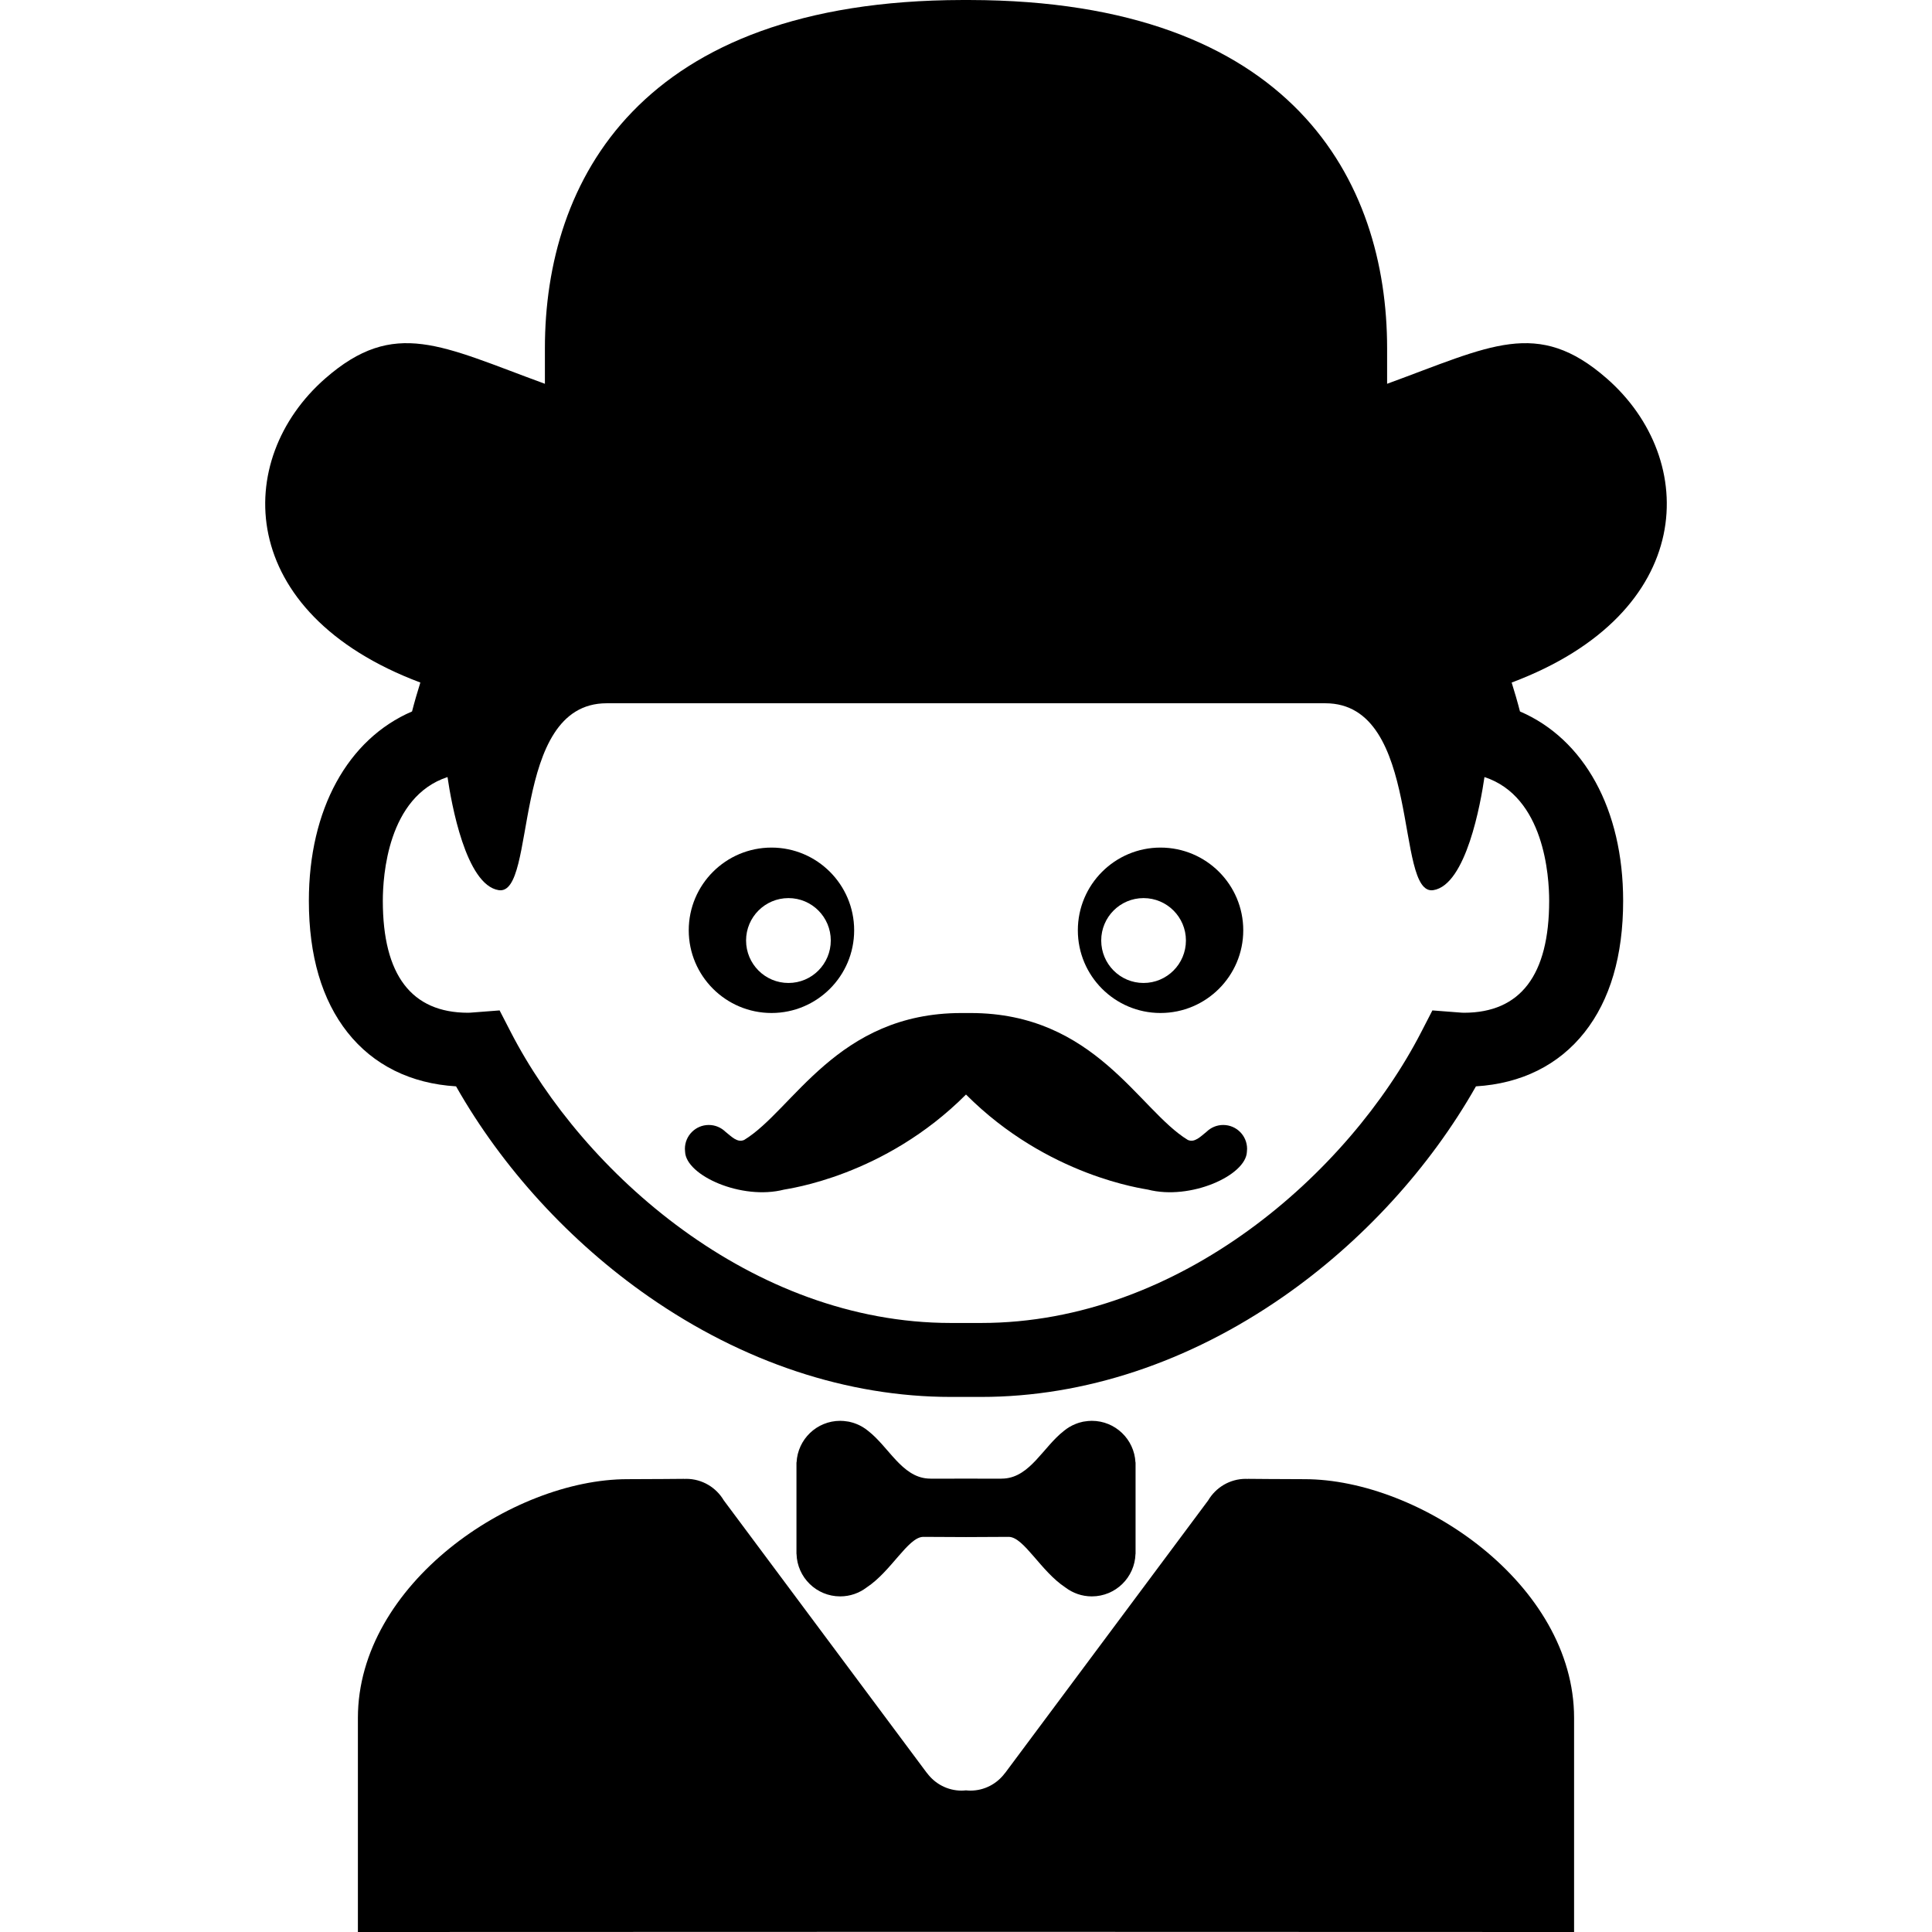 <?xml version="1.0" encoding="iso-8859-1"?>
<!-- Generator: Adobe Illustrator 16.0.0, SVG Export Plug-In . SVG Version: 6.00 Build 0)  -->
<!DOCTYPE svg PUBLIC "-//W3C//DTD SVG 1.1//EN" "http://www.w3.org/Graphics/SVG/1.1/DTD/svg11.dtd">
<svg version="1.1" id="Capa_1" xmlns="http://www.w3.org/2000/svg" xmlns:xlink="http://www.w3.org/1999/xlink" x="0px" y="0px"
	 width="482.836px" height="482.836px" viewBox="0 0 482.836 482.836" style="enable-background:new 0 0 482.836 482.836;"
	 xml:space="preserve">
<g>
	<g id="Layer_2_18_">
		<g>
			<path d="M209.981,398.961c2.477,0,4.753-0.833,6.586-2.22c6.167-4.058,10.323-12.507,14.101-12.655l10.75,0.052l10.75-0.052
				c3.777,0.147,7.934,8.598,14.101,12.655c1.833,1.387,4.11,2.22,6.586,2.22c5.936,0,10.755-4.73,10.922-10.625h0.017v-22.875
				h-0.028c-0.295-5.777-5.059-10.375-10.909-10.375c-0.596,0-1.177,0.061-1.747,0.152c-0.146,0.021-0.297,0.039-0.439,0.066
				c-0.041,0.008-0.079,0.021-0.119,0.029c-0.297,0.062-0.587,0.137-0.871,0.225c-0.126,0.037-0.249,0.084-0.373,0.127
				c-0.159,0.057-0.319,0.11-0.474,0.174c-1.089,0.432-2.095,1.026-2.979,1.766c-5.114,3.994-8.373,11.396-14.837,11.879
				c-0.615,0.047-1.244,0.05-1.877,0.039c-0.565-0.007-4.426-0.01-7.719-0.01c-3.293,0-7.153,0.003-7.719,0.01
				c-0.634,0.011-1.263,0.008-1.877-0.039c-6.464-0.482-9.723-7.885-14.837-11.879c-0.885-0.739-1.89-1.334-2.979-1.766
				c-0.155-0.063-0.315-0.117-0.474-0.174c-0.124-0.043-0.247-0.09-0.373-0.127c-0.284-0.088-0.574-0.162-0.871-0.225
				c-0.04-0.008-0.079-0.021-0.119-0.029c-0.144-0.027-0.293-0.045-0.44-0.066c-0.57-0.092-1.151-0.152-1.747-0.152
				c-5.851,0-10.614,4.598-10.909,10.375h-0.028v22.875h0.016C199.226,394.23,204.045,398.961,209.981,398.961z"/>
			<path d="M192.812,253.162c11.39,0,20.654-9.247,20.654-20.668c0-11.409-9.264-20.67-20.654-20.67
				c-11.422,0-20.685,9.261-20.685,20.67C172.127,243.887,181.39,253.162,192.812,253.162z M197.05,224.448
				c5.851,0,10.575,4.751,10.575,10.593c0,5.868-4.724,10.619-10.575,10.619c-5.854,0-10.595-4.751-10.595-10.619
				C186.456,229.2,191.196,224.448,197.05,224.448z"/>
			<path d="M305.699,281.148c-1.604,0-3.056,0.636-4.127,1.664c-1.577,1.268-3.037,2.84-4.726,2.07
				c-12.223-7.427-23.18-31.71-54.263-31.71c-0.397,0-1.936,0-2.333,0c-31.083,0-42.041,24.283-54.263,31.71
				c-1.688,0.771-3.147-0.803-4.725-2.07c-1.072-1.029-2.524-1.664-4.127-1.664c-3.296,0-5.969,2.672-5.969,5.97
				c0,0.243,0.019,0.483,0.047,0.719c0.215,5.946,14.127,12.188,24.733,9.465c0.895-0.225,25.032-3.262,45.47-23.762
				c20.438,20.5,44.575,23.537,45.469,23.762c10.605,2.724,24.519-3.519,24.733-9.465c0.027-0.235,0.047-0.476,0.047-0.719
				C311.667,283.82,308.996,281.148,305.699,281.148z"/>
			<path d="M290.024,253.162c11.422,0,20.685-9.275,20.685-20.668c0-11.409-9.263-20.67-20.685-20.67
				c-11.391,0-20.654,9.261-20.654,20.67C269.37,243.915,278.633,253.162,290.024,253.162z M285.786,224.448
				c5.854,0,10.595,4.751,10.595,10.593c0,5.868-4.74,10.619-10.595,10.619c-5.852,0-10.575-4.751-10.575-10.619
				C275.21,229.2,279.934,224.448,285.786,224.448z"/>
			<path d="M379.864,177.803c-0.622-2.426-1.331-4.831-2.077-7.224c46.404-17.424,46.907-55.749,23.769-75.996
				c-17.356-15.178-29.063-8.096-54.896,1.332v-8.88c0-41.848-23.656-86.899-104.313-87.033V0c-0.011,0-0.779,0-0.804,0
				c0,0-0.022,0-0.033,0v0.002c-0.03,0-0.059,0.001-0.089,0.001c-0.03,0-0.059-0.001-0.089-0.001V0c-0.011,0-0.033,0-0.033,0
				c-0.025,0-0.793,0-0.804,0v0.002c-80.659,0.134-104.315,45.185-104.315,87.033v8.88c-25.833-9.428-37.54-16.51-54.897-1.332
				c-23.139,20.247-22.636,58.571,23.769,75.996c-0.747,2.393-1.455,4.798-2.077,7.224c-16.047,6.903-25.784,24.47-25.784,47.315
				c0,13.726,3.252,24.797,9.666,32.905c6.455,8.162,15.786,12.783,27.121,13.472c11.549,20.368,28.479,38.882,48.166,52.565
				c23.58,16.392,49.688,25.055,75.501,25.055c0.509,0,1.869,0,3.178,0c0.06,0,0.12,0,0.18,0c0.139,0,0.278,0,0.417,0
				s0.278,0,0.417,0c0.06,0,0.12,0,0.18,0c1.31,0,2.669,0,3.178,0c25.813,0,51.922-8.663,75.502-25.055
				c19.687-13.685,36.616-32.197,48.166-52.565c11.334-0.688,20.666-5.31,27.12-13.472c6.414-8.108,9.666-19.18,9.666-32.905
				C405.647,202.273,395.911,184.706,379.864,177.803z M365.853,253.102c-0.331,0-0.817-0.039-1.335-0.08l-6.541-0.504l-2.809,5.449
				c-18.041,34.998-60.151,72.664-109.976,72.664c-0.506,0-1.866,0-3.178,0c-0.06,0-0.12,0-0.18,0c-0.139,0-0.278,0-0.417,0
				s-0.278,0-0.417,0c-0.06,0-0.12,0-0.18,0c-1.311,0-2.672,0-3.178,0c-49.824,0-91.935-37.667-109.975-72.664l-2.809-5.449
				l-6.541,0.504c-0.517,0.041-1.004,0.08-1.335,0.08c-14.14,0-21.31-9.416-21.31-27.983c0-6.117,1.196-26.004,16.17-30.923
				c0.932,6.406,4.553,26.967,12.781,28.267c9.756,1.54,2.666-46.706,26.983-46.706c9.532,0,49.401,0,89.213,0c0.06,0,0.12,0,0.18,0
				c0.139,0,0.278,0,0.417,0s0.278,0,0.417,0c0.06,0,0.12,0,0.18,0c39.812,0,79.682,0,89.213,0
				c24.317,0,17.228,48.245,26.983,46.706c8.229-1.3,11.849-21.861,12.781-28.267c14.975,4.918,16.17,24.806,16.17,30.923
				C387.163,243.686,379.994,253.102,365.853,253.102z"/>
			<path d="M326.002,369.668c-5.168,0-14.127-0.082-14.127-0.082l-0.046,0.023c-0.158-0.006-0.314-0.023-0.476-0.023
				c-4.009,0-7.504,2.163-9.407,5.38l-50.779,68.162c0,0-0.026,0.014-0.041,0.021c-1.959,2.639-5.088,4.354-8.626,4.354
				c-0.368,0-0.727-0.032-1.083-0.068c-0.357,0.036-0.716,0.068-1.083,0.068c-3.538,0-6.667-1.717-8.626-4.354
				c-0.014-0.007-0.041-0.021-0.041-0.021l-50.779-68.162c-1.904-3.217-5.399-5.38-9.408-5.38c-0.16,0-0.316,0.018-0.475,0.023
				l-0.046-0.023c0,0-8.959,0.082-14.127,0.082c-28.807,0-67.387,26.235-67.387,59.672c0,33.434,0,53.496,0,53.496l150.492-0.042
				h1.48h1.48l150.492,0.042c0,0,0-20.062,0-53.496C393.389,395.903,354.809,369.668,326.002,369.668z"/>
		</g>
	</g>
</g>
<g>
</g>
<g>
</g>
<g>
</g>
<g>
</g>
<g>
</g>
<g>
</g>
<g>
</g>
<g>
</g>
<g>
</g>
<g>
</g>
<g>
</g>
<g>
</g>
<g>
</g>
<g>
</g>
<g>
</g>
</svg>
